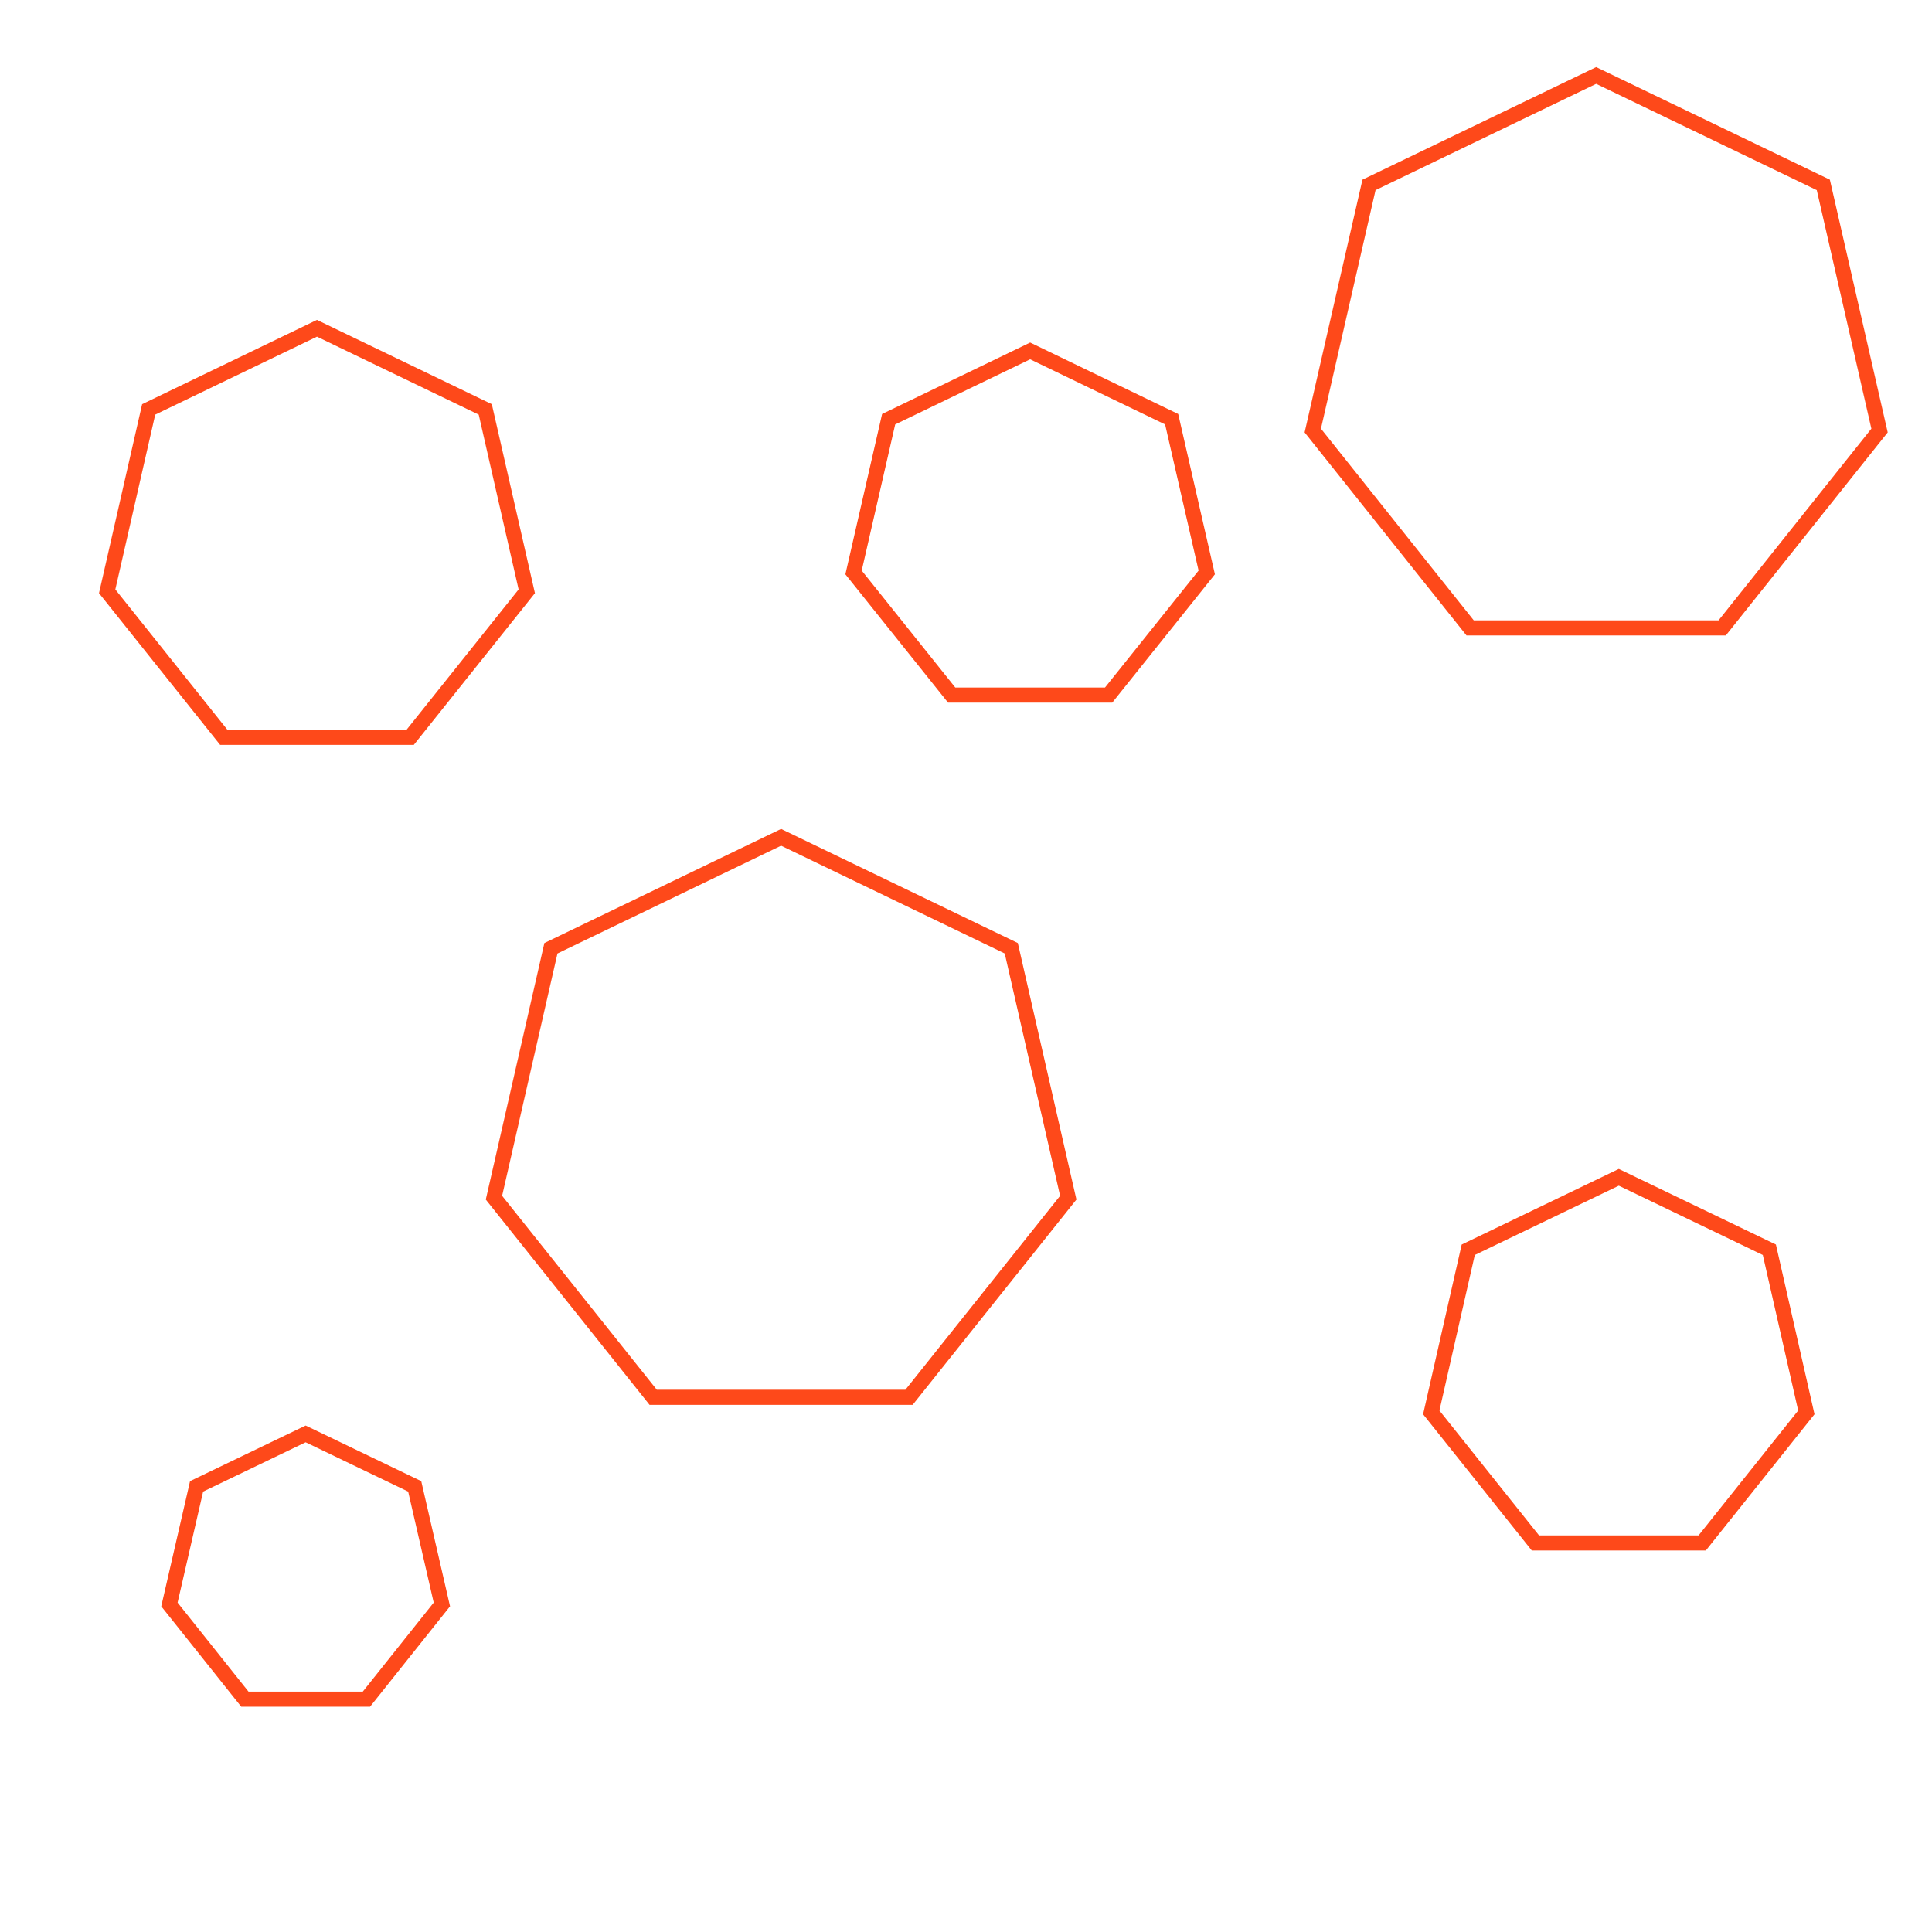 <svg id="visual" viewBox="0 0 512 512" width="512" height="512" xmlns="http://www.w3.org/2000/svg" xmlns:xlink="http://www.w3.org/1999/xlink" version="1.1"><g><g transform="translate(207 300)"><path d="M0 -78.1L61 -48.7L76.1 17.4L33.9 70.3L-33.9 70.3L-76.1 17.4L-61 -48.7Z" stroke="#FE491A" fill="none" stroke-width="4"></path></g><g transform="translate(84 144)"><path d="M0 -57L44.6 -35.5L55.6 12.7L24.7 51.4L-24.7 51.4L-55.6 12.7L-44.6 -35.5Z" stroke="#FE491A" fill="none" stroke-width="4"></path></g><g transform="translate(273 141)"><path d="M0 -48L37.5 -29.9L46.8 10.7L20.8 43.2L-20.8 43.2L-46.8 10.7L-37.5 -29.9Z" stroke="#FE491A" fill="none" stroke-width="4"></path></g><g transform="translate(429 363)"><path d="M0 -51L39.9 -31.8L49.7 11.3L22.1 45.9L-22.1 45.9L-49.7 11.3L-39.9 -31.8Z" stroke="#FE491A" fill="none" stroke-width="4"></path></g><g transform="translate(81 417)"><path d="M0 -37L28.9 -23.1L36.1 8.2L16.1 33.3L-16.1 33.3L-36.1 8.2L-28.9 -23.1Z" stroke="#FE491A" fill="none" stroke-width="4"></path></g><g transform="translate(423 97)"><path d="M0 -77L60.2 -48L75.1 17.1L33.4 69.4L-33.4 69.4L-75.1 17.1L-60.2 -48Z" stroke="#FE491A" fill="none" stroke-width="4"></path></g></g></svg>